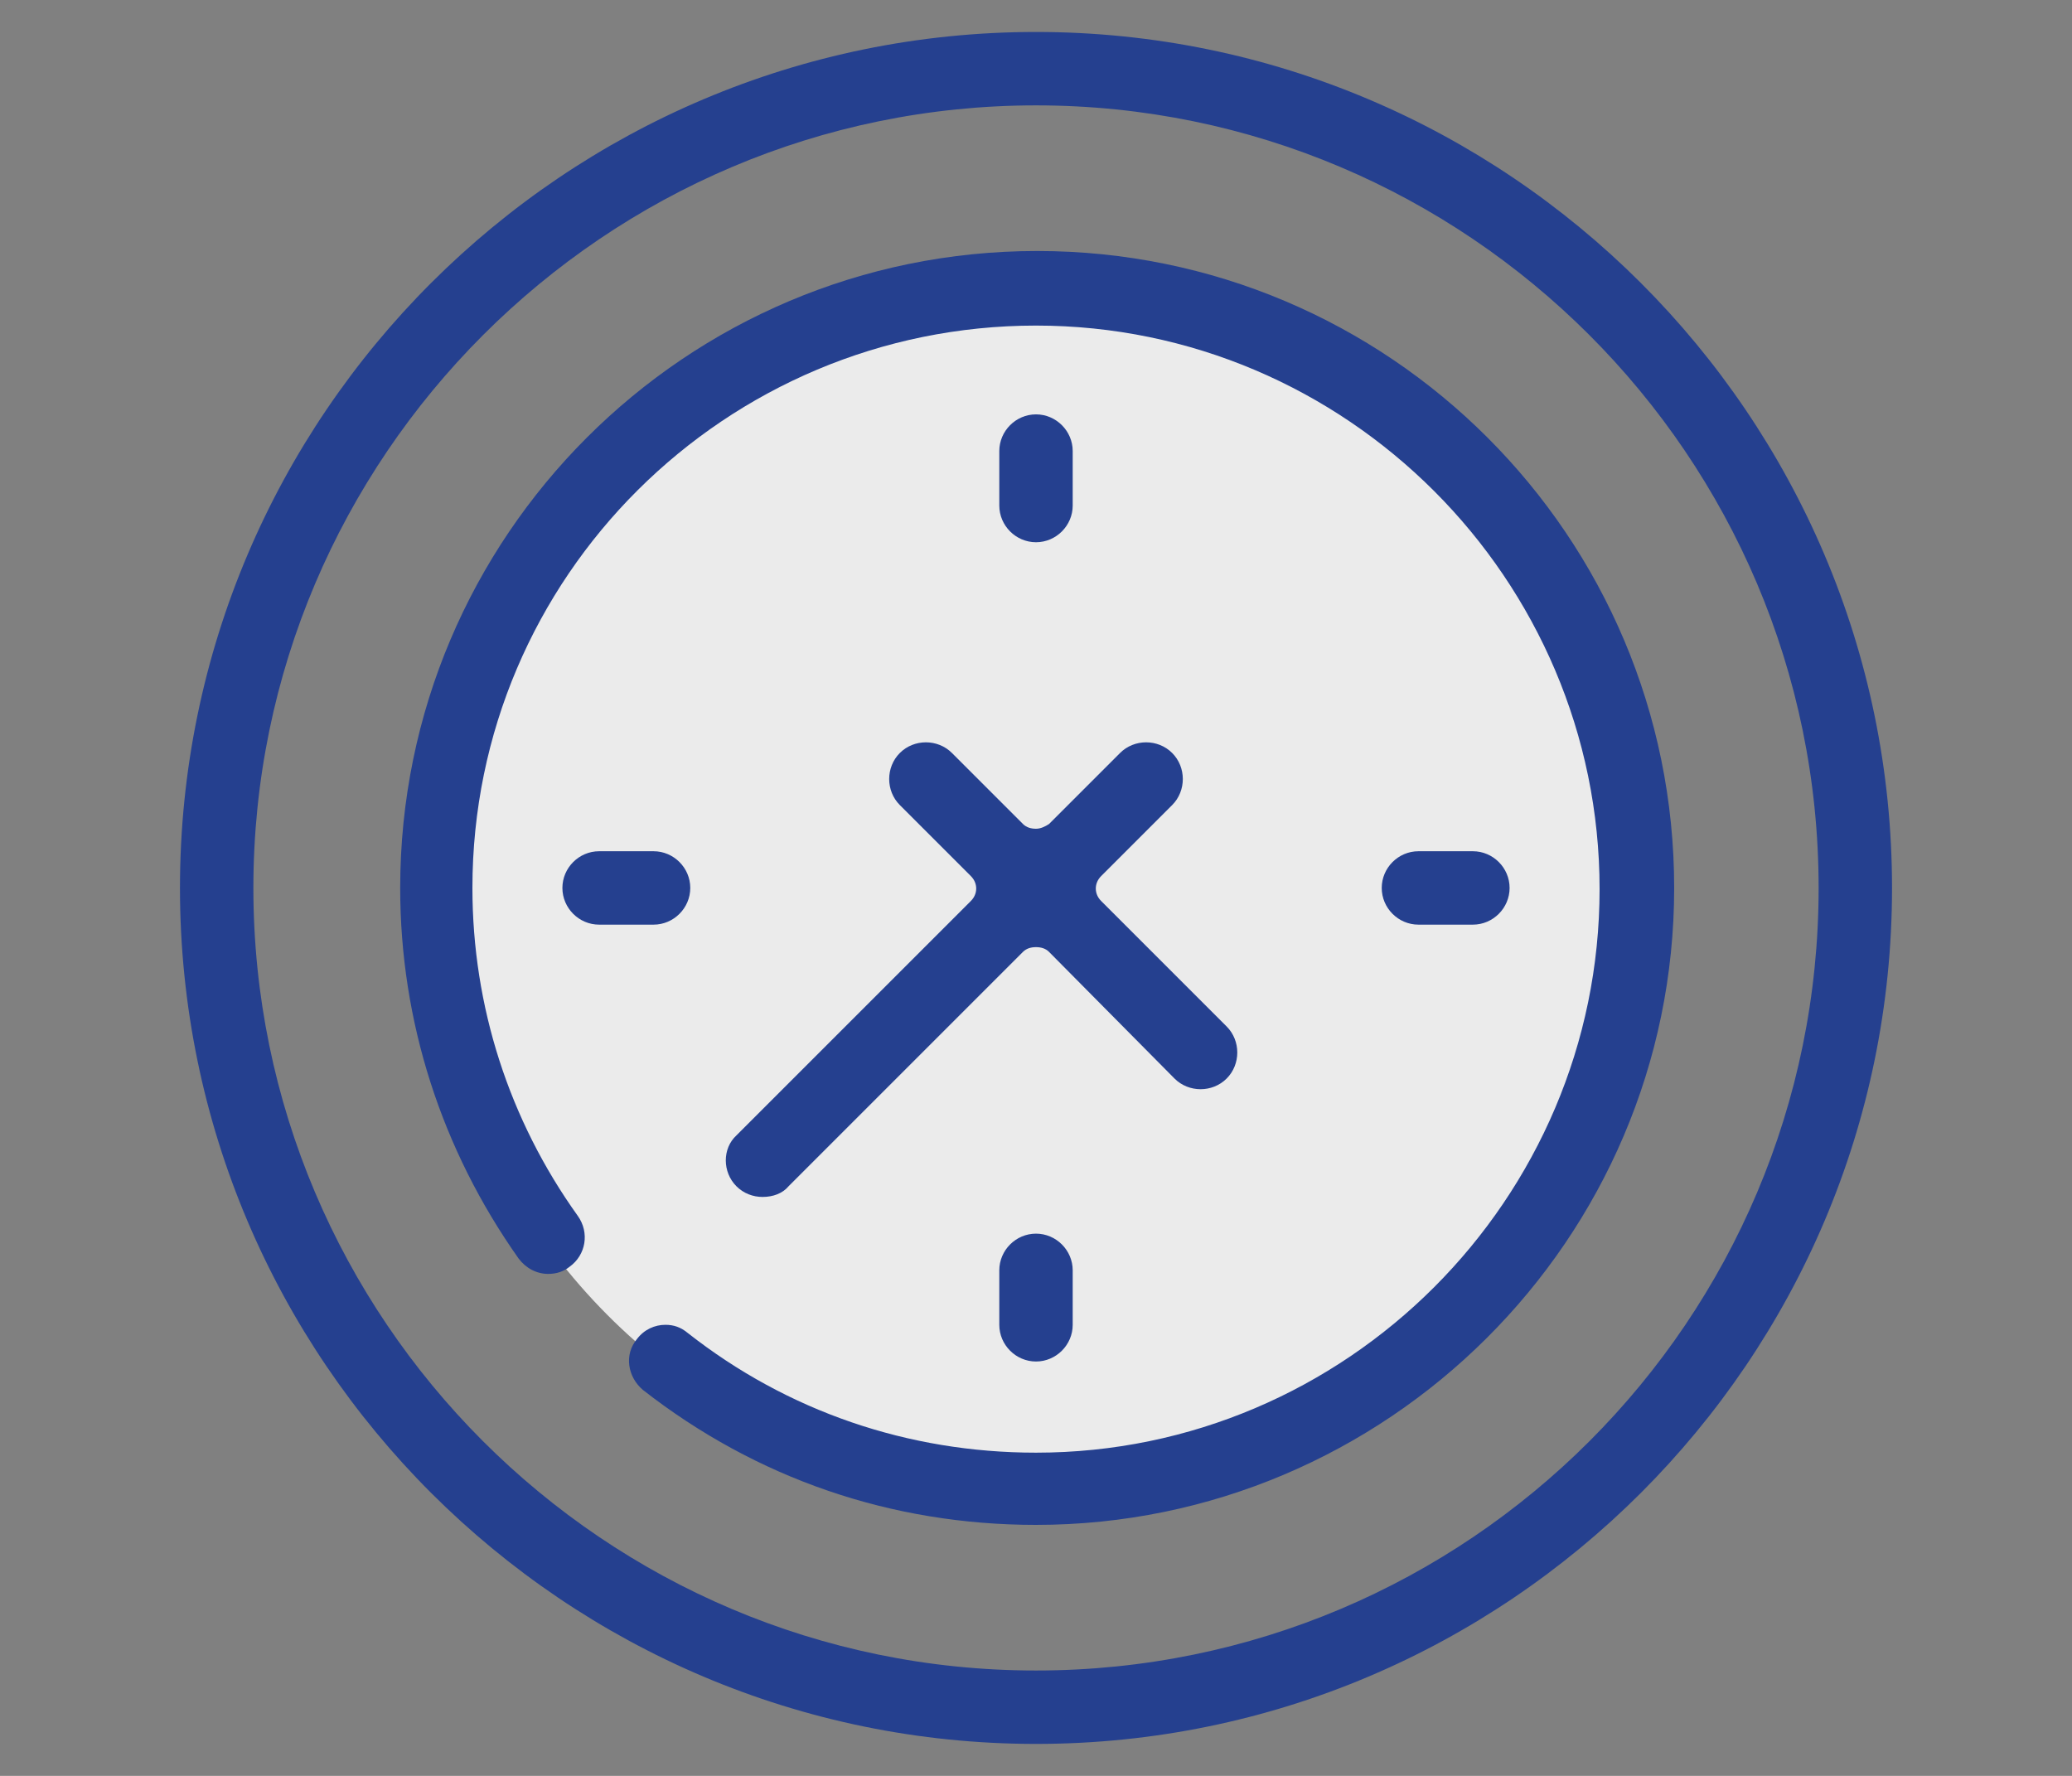 <?xml version="1.0" encoding="utf-8"?>
<!-- Generator: Adobe Illustrator 27.8.1, SVG Export Plug-In . SVG Version: 6.00 Build 0)  -->
<svg version="1.1" xmlns="http://www.w3.org/2000/svg" xmlns:xlink="http://www.w3.org/1999/xlink" x="0px" y="0px"
	 viewBox="0 0 175 150" style="enable-background:new 0 0 175 150;" xml:space="preserve">
<rect x="0" y="0" width="175" height="150" fill="#808080" stroke="none"/>
<style type="text/css">
	.st0{fill:#FCA369;}
	.st1{fill:#25408F;}
	.st2{fill:#EBEBEB;}
	.st3{fill:#FFFFFF;}
	.st4{fill:#868686;}
	.st5{fill:#D9D9D9;}
	.st6{opacity:0.72;}
	.st7{opacity:0.46;}
	.st8{fill:#F9F9F9;}
	.st9{fill:#F4F4F4;}
	.st10{fill:#EEEEEE;}
	.st11{fill:#E9E9E9;}
	.st12{fill:#E3E3E3;}
	.st13{fill:#DDDDDD;}
	.st14{fill:#D8D8D8;}
	.st15{fill:#D2D2D2;}
	.st16{fill:#CDCDCD;}
	.st17{fill:#C7C7C7;}
	.st18{fill:#C2C2C2;}
	.st19{fill:#BCBCBC;}
	.st20{fill:#B6B6B6;}
	.st21{fill:#B1B1B1;}
	.st22{fill:#ABABAB;}
	.st23{fill:#A6A6A6;}
	.st24{fill:#A0A0A0;}
	.st25{fill:#9A9A9A;}
	.st26{fill:#959595;}
	.st27{fill:#8F8F8F;}
	.st28{fill:#8A8A8A;}
	.st29{fill:#848484;}
	.st30{fill:#7F7F7F;}
	.st31{fill:#797979;}
	.st32{fill:#737373;}
	.st33{fill:#6E6E6E;}
	.st34{fill:#686868;}
	.st35{fill:#636363;}
	.st36{fill:#5D5D5D;}
	.st37{fill:#575757;}
	.st38{fill:#525252;}
	.st39{fill:#4C4C4C;}
	.st40{fill:#474747;}
	.st41{fill:#414141;}
	.st42{fill:#3C3C3C;}
	.st43{fill:#363636;}
	.st44{fill:#303030;}
	.st45{fill:#2B2B2B;}
	.st46{fill:#252525;}
	.st47{fill:#202020;}
	.st48{fill:#1A1A1A;}
	.st49{fill:#020202;}
	.st50{fill:#1E1E1E;}
	.st51{fill:none;}
	.st52{opacity:0.8;fill:#072B5F;}
	.st53{clip-path:url(#SVGID_00000145740880995079819170000008844226293721080501_);}
</style>
<g id="MAIN">
	<g>
		<circle class="st2" cx="87.5" cy="75" r="51.1"/>
		<g>
			<path class="st1" d="M87.5,147.3c-39.8,0-72.3-32.4-72.3-72.3S47.7,2.7,87.5,2.7s72.3,32.4,72.3,72.3S127.3,147.3,87.5,147.3z
				 M87.5,8.9C51.1,8.9,21.4,38.6,21.4,75s29.6,66.1,66.1,66.1s66.1-29.6,66.1-66.1S123.9,8.9,87.5,8.9z"/>
			<path class="st1" d="M87.5,128.8c-12.2,0-23.6-3.9-33.2-11.4c-1.3-1.1-1.6-3-0.5-4.3c0.6-0.8,1.5-1.2,2.4-1.2
				c0.7,0,1.3,0.2,1.9,0.7c8.4,6.6,18.6,10.1,29.4,10.1c26.2,0,47.6-21.4,47.6-47.6s-21.4-47.6-47.6-47.6S39.9,48.7,39.9,75
				c0,10,3.1,19.6,8.9,27.7c1,1.4,0.7,3.3-0.7,4.3c-0.5,0.4-1.1,0.6-1.8,0.6c-1,0-1.9-0.5-2.5-1.3c-6.5-9.2-10-20-10-31.3
				c0-29.7,24.1-53.8,53.8-53.8s53.8,24.1,53.8,53.8S117.1,128.8,87.5,128.8L87.5,128.8z"/>
			<path class="st1" d="M50.6,78.1c-1.7,0-3.1-1.4-3.1-3.1s1.4-3.1,3.1-3.1h4.6c1.7,0,3.1,1.4,3.1,3.1s-1.4,3.1-3.1,3.1H50.6z"/>
			<path class="st1" d="M119.8,78.1c-1.7,0-3.1-1.4-3.1-3.1s1.4-3.1,3.1-3.1h4.6c1.7,0,3.1,1.4,3.1,3.1s-1.4,3.1-3.1,3.1H119.8z"/>
			<path class="st1" d="M87.5,115c-1.7,0-3.1-1.4-3.1-3.1v-4.6c0-1.7,1.4-3.1,3.1-3.1s3.1,1.4,3.1,3.1v4.6
				C90.6,113.6,89.2,115,87.5,115z"/>
			<path class="st1" d="M87.5,45.8c-1.7,0-3.1-1.4-3.1-3.1v-4.6c0-1.7,1.4-3.1,3.1-3.1s3.1,1.4,3.1,3.1v4.6
				C90.6,44.4,89.2,45.8,87.5,45.8z"/>
			<path class="st1" d="M64.4,101.1c-0.8,0-1.6-0.3-2.2-0.9C61,99,61,97,62.2,95.9L82,76.1c0.6-0.6,0.6-1.5,0-2.1l-6-6
				c-1.2-1.2-1.2-3.2,0-4.4c0.6-0.6,1.4-0.9,2.2-0.9c0.8,0,1.6,0.3,2.2,0.9l6,6c0.3,0.3,0.7,0.4,1.1,0.4c0.4,0,0.8-0.2,1.1-0.4l6-6
				c0.6-0.6,1.4-0.9,2.2-0.9c0.8,0,1.6,0.3,2.2,0.9c1.2,1.2,1.2,3.2,0,4.4l-6,6c-0.6,0.6-0.6,1.5,0,2.1l10.6,10.6
				c1.2,1.2,1.2,3.2,0,4.4c-0.6,0.6-1.4,0.9-2.2,0.9c-0.8,0-1.6-0.3-2.2-0.9L88.6,80.4c-0.3-0.3-0.7-0.4-1.1-0.4
				c-0.4,0-0.8,0.1-1.1,0.4l-19.8,19.8C66.1,100.8,65.3,101.1,64.4,101.1z"/>
		</g>
	</g>
</g>
<g id="AOC_COPY">
</g>
<g id="NAV_DROPDOWN">
</g>
</svg>
